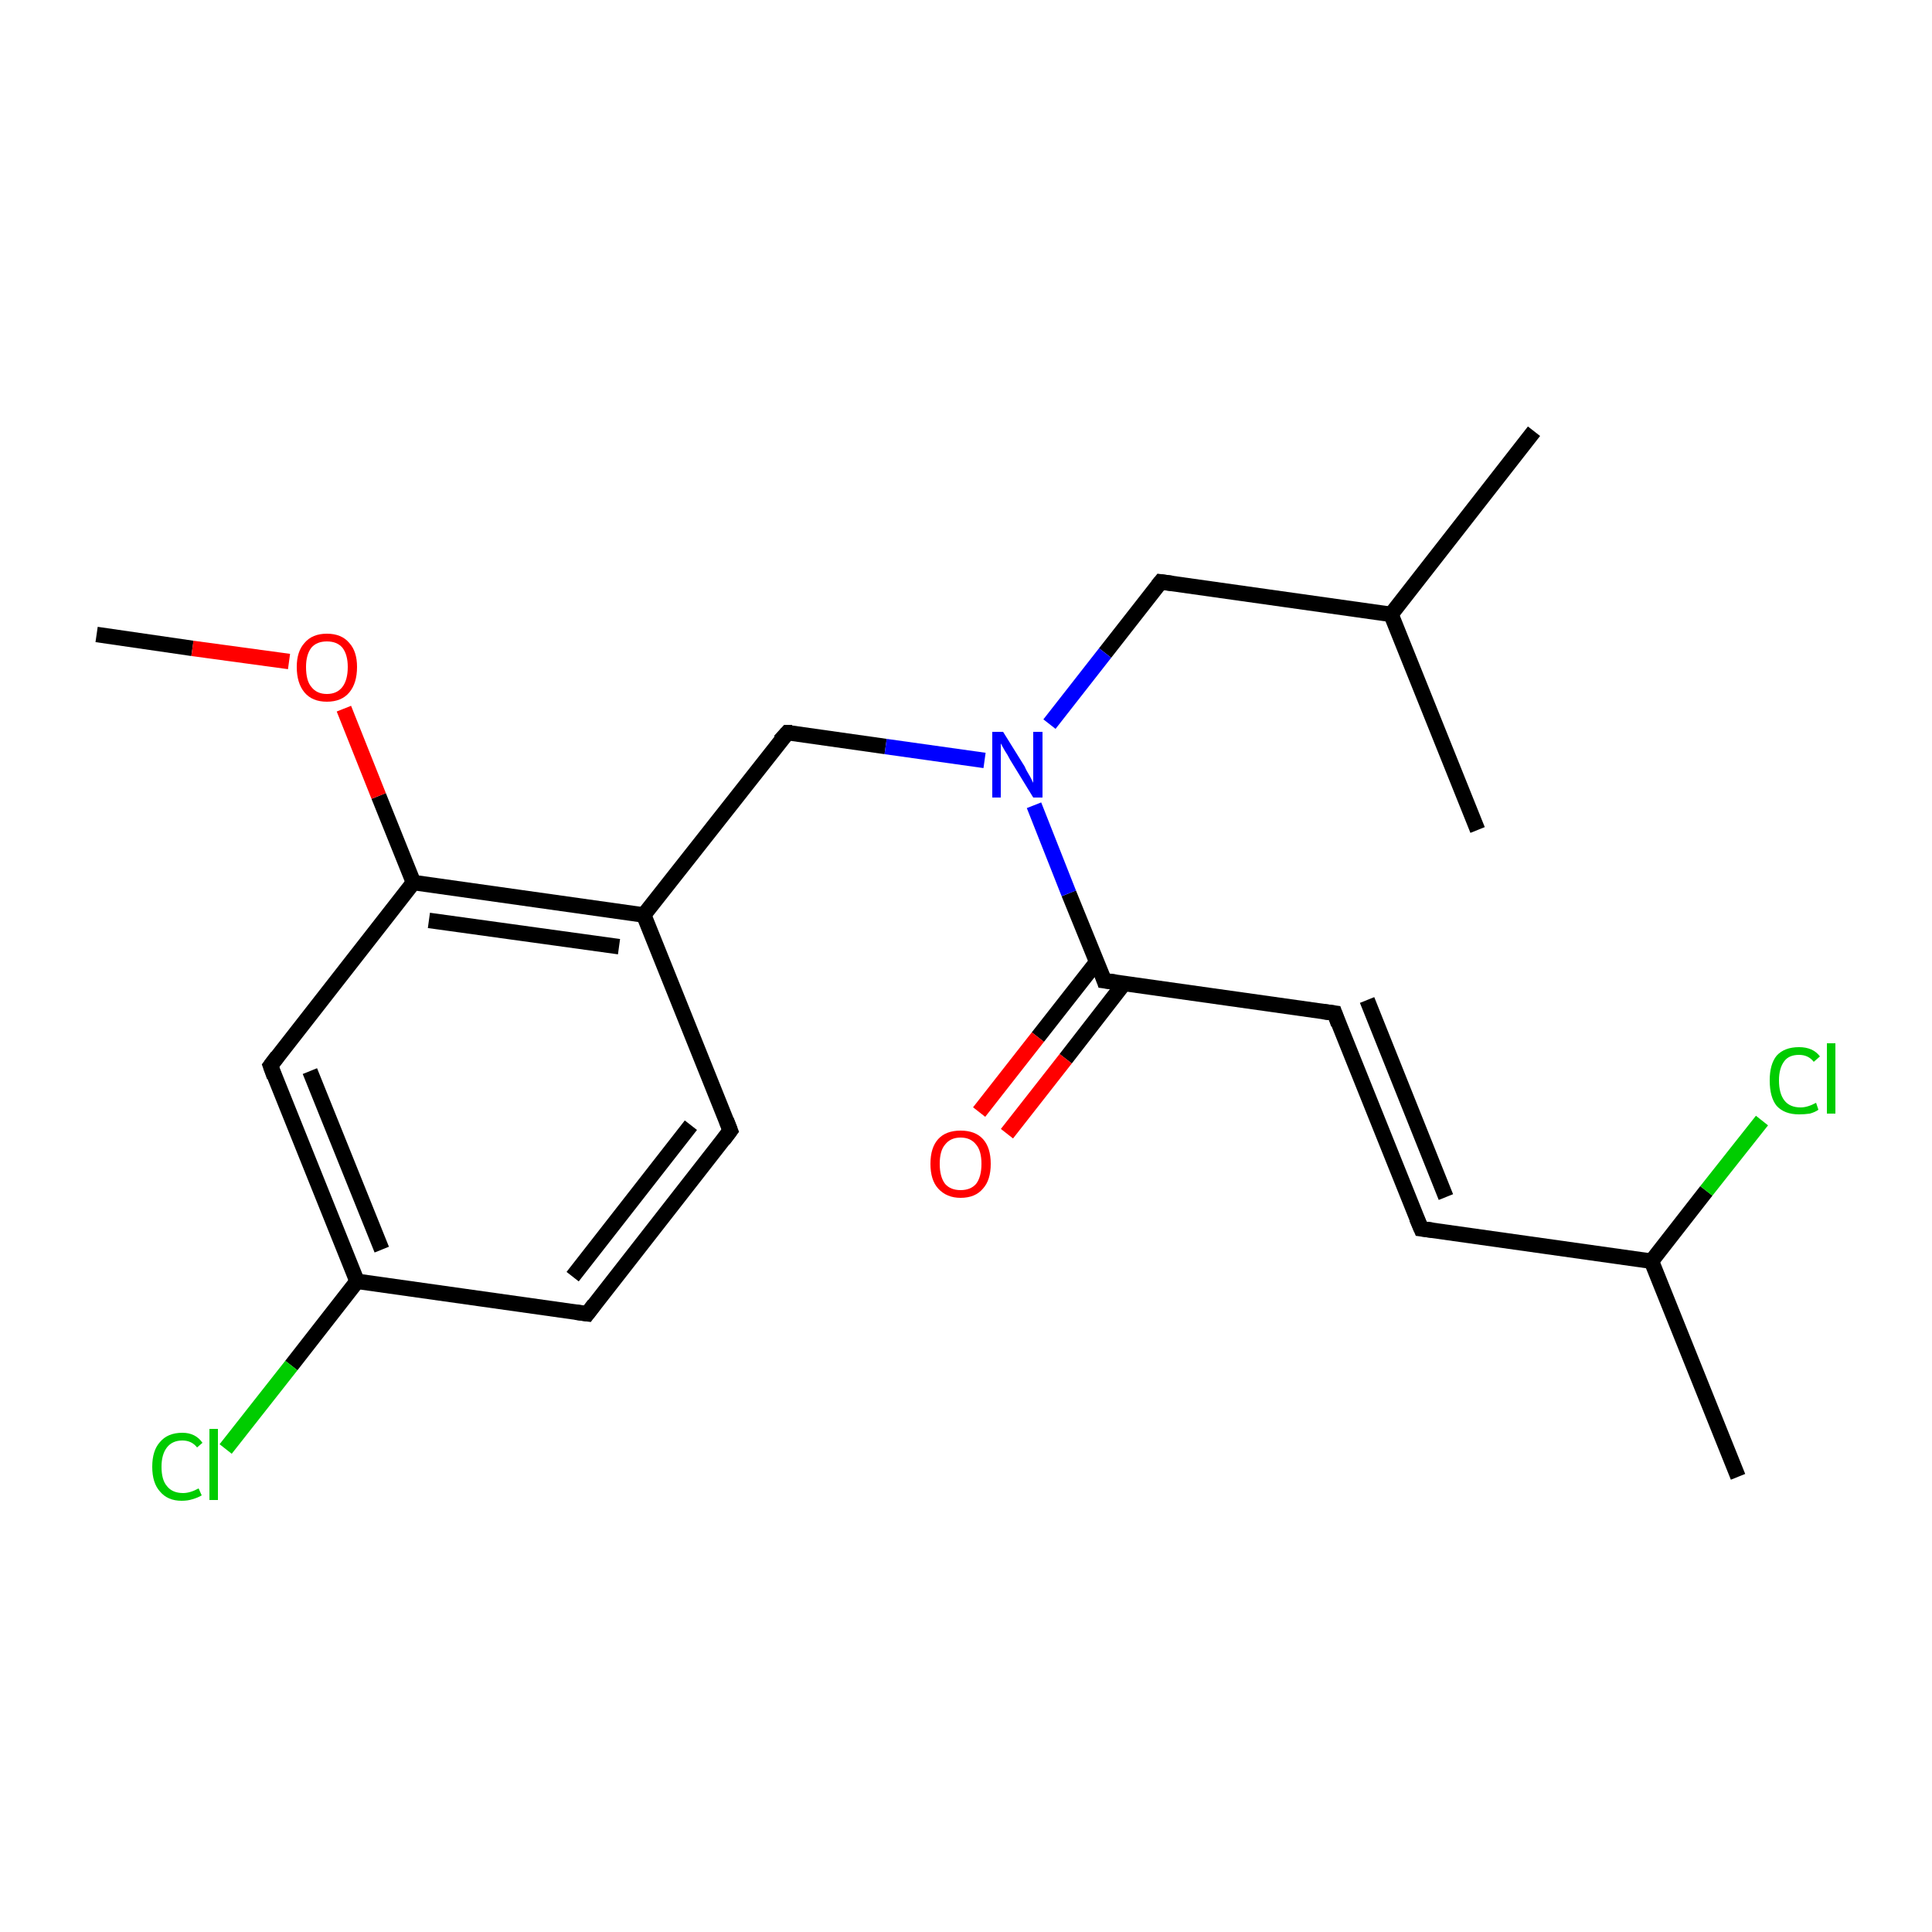<?xml version='1.0' encoding='iso-8859-1'?>
<svg version='1.1' baseProfile='full'
              xmlns='http://www.w3.org/2000/svg'
                      xmlns:rdkit='http://www.rdkit.org/xml'
                      xmlns:xlink='http://www.w3.org/1999/xlink'
                  xml:space='preserve'
width='250px' height='250px' viewBox='0 0 250 250'>
<!-- END OF HEADER -->
<rect style='opacity:1.0;fill:#FFFFFF;stroke:none' width='250.0' height='250.0' x='0.0' y='0.0'> </rect>
<path class='bond-0 atom-0 atom-11' d='M 198.5,55.8 L 180.0,79.5' style='fill:none;fill-rule:evenodd;stroke:#000000;stroke-width:2.0px;stroke-linecap:butt;stroke-linejoin:miter;stroke-opacity:1' />
<path class='bond-1 atom-1 atom-11' d='M 191.2,107.4 L 180.0,79.5' style='fill:none;fill-rule:evenodd;stroke:#000000;stroke-width:2.0px;stroke-linecap:butt;stroke-linejoin:miter;stroke-opacity:1' />
<path class='bond-2 atom-2 atom-12' d='M 224.9,191.1 L 213.7,163.2' style='fill:none;fill-rule:evenodd;stroke:#000000;stroke-width:2.0px;stroke-linecap:butt;stroke-linejoin:miter;stroke-opacity:1' />
<path class='bond-3 atom-3 atom-21' d='M 12.5,82.1 L 24.9,83.9' style='fill:none;fill-rule:evenodd;stroke:#000000;stroke-width:2.0px;stroke-linecap:butt;stroke-linejoin:miter;stroke-opacity:1' />
<path class='bond-3 atom-3 atom-21' d='M 24.9,83.9 L 37.4,85.6' style='fill:none;fill-rule:evenodd;stroke:#FF0000;stroke-width:2.0px;stroke-linecap:butt;stroke-linejoin:miter;stroke-opacity:1' />
<path class='bond-4 atom-4 atom-7' d='M 183.9,159.0 L 172.7,131.1' style='fill:none;fill-rule:evenodd;stroke:#000000;stroke-width:2.0px;stroke-linecap:butt;stroke-linejoin:miter;stroke-opacity:1' />
<path class='bond-4 atom-4 atom-7' d='M 187.1,154.9 L 176.9,129.4' style='fill:none;fill-rule:evenodd;stroke:#000000;stroke-width:2.0px;stroke-linecap:butt;stroke-linejoin:miter;stroke-opacity:1' />
<path class='bond-5 atom-4 atom-12' d='M 183.9,159.0 L 213.7,163.2' style='fill:none;fill-rule:evenodd;stroke:#000000;stroke-width:2.0px;stroke-linecap:butt;stroke-linejoin:miter;stroke-opacity:1' />
<path class='bond-6 atom-5 atom-6' d='M 94.5,146.3 L 76.0,170.0' style='fill:none;fill-rule:evenodd;stroke:#000000;stroke-width:2.0px;stroke-linecap:butt;stroke-linejoin:miter;stroke-opacity:1' />
<path class='bond-6 atom-5 atom-6' d='M 89.4,145.6 L 74.1,165.2' style='fill:none;fill-rule:evenodd;stroke:#000000;stroke-width:2.0px;stroke-linecap:butt;stroke-linejoin:miter;stroke-opacity:1' />
<path class='bond-7 atom-5 atom-13' d='M 94.5,146.3 L 83.3,118.4' style='fill:none;fill-rule:evenodd;stroke:#000000;stroke-width:2.0px;stroke-linecap:butt;stroke-linejoin:miter;stroke-opacity:1' />
<path class='bond-8 atom-6 atom-14' d='M 76.0,170.0 L 46.2,165.8' style='fill:none;fill-rule:evenodd;stroke:#000000;stroke-width:2.0px;stroke-linecap:butt;stroke-linejoin:miter;stroke-opacity:1' />
<path class='bond-9 atom-7 atom-16' d='M 172.7,131.1 L 142.9,126.9' style='fill:none;fill-rule:evenodd;stroke:#000000;stroke-width:2.0px;stroke-linecap:butt;stroke-linejoin:miter;stroke-opacity:1' />
<path class='bond-10 atom-8 atom-14' d='M 35.0,137.9 L 46.2,165.8' style='fill:none;fill-rule:evenodd;stroke:#000000;stroke-width:2.0px;stroke-linecap:butt;stroke-linejoin:miter;stroke-opacity:1' />
<path class='bond-10 atom-8 atom-14' d='M 40.1,138.6 L 49.4,161.7' style='fill:none;fill-rule:evenodd;stroke:#000000;stroke-width:2.0px;stroke-linecap:butt;stroke-linejoin:miter;stroke-opacity:1' />
<path class='bond-11 atom-8 atom-15' d='M 35.0,137.9 L 53.5,114.2' style='fill:none;fill-rule:evenodd;stroke:#000000;stroke-width:2.0px;stroke-linecap:butt;stroke-linejoin:miter;stroke-opacity:1' />
<path class='bond-12 atom-9 atom-11' d='M 150.2,75.3 L 180.0,79.5' style='fill:none;fill-rule:evenodd;stroke:#000000;stroke-width:2.0px;stroke-linecap:butt;stroke-linejoin:miter;stroke-opacity:1' />
<path class='bond-13 atom-9 atom-19' d='M 150.2,75.3 L 143.0,84.5' style='fill:none;fill-rule:evenodd;stroke:#000000;stroke-width:2.0px;stroke-linecap:butt;stroke-linejoin:miter;stroke-opacity:1' />
<path class='bond-13 atom-9 atom-19' d='M 143.0,84.5 L 135.8,93.7' style='fill:none;fill-rule:evenodd;stroke:#0000FF;stroke-width:2.0px;stroke-linecap:butt;stroke-linejoin:miter;stroke-opacity:1' />
<path class='bond-14 atom-10 atom-13' d='M 101.9,94.8 L 83.3,118.4' style='fill:none;fill-rule:evenodd;stroke:#000000;stroke-width:2.0px;stroke-linecap:butt;stroke-linejoin:miter;stroke-opacity:1' />
<path class='bond-15 atom-10 atom-19' d='M 101.9,94.8 L 114.6,96.6' style='fill:none;fill-rule:evenodd;stroke:#000000;stroke-width:2.0px;stroke-linecap:butt;stroke-linejoin:miter;stroke-opacity:1' />
<path class='bond-15 atom-10 atom-19' d='M 114.6,96.6 L 127.4,98.4' style='fill:none;fill-rule:evenodd;stroke:#0000FF;stroke-width:2.0px;stroke-linecap:butt;stroke-linejoin:miter;stroke-opacity:1' />
<path class='bond-16 atom-12 atom-17' d='M 213.7,163.2 L 220.8,154.1' style='fill:none;fill-rule:evenodd;stroke:#000000;stroke-width:2.0px;stroke-linecap:butt;stroke-linejoin:miter;stroke-opacity:1' />
<path class='bond-16 atom-12 atom-17' d='M 220.8,154.1 L 228.0,145.0' style='fill:none;fill-rule:evenodd;stroke:#00CC00;stroke-width:2.0px;stroke-linecap:butt;stroke-linejoin:miter;stroke-opacity:1' />
<path class='bond-17 atom-13 atom-15' d='M 83.3,118.4 L 53.5,114.2' style='fill:none;fill-rule:evenodd;stroke:#000000;stroke-width:2.0px;stroke-linecap:butt;stroke-linejoin:miter;stroke-opacity:1' />
<path class='bond-17 atom-13 atom-15' d='M 80.1,122.5 L 55.5,119.1' style='fill:none;fill-rule:evenodd;stroke:#000000;stroke-width:2.0px;stroke-linecap:butt;stroke-linejoin:miter;stroke-opacity:1' />
<path class='bond-18 atom-14 atom-18' d='M 46.2,165.8 L 37.7,176.7' style='fill:none;fill-rule:evenodd;stroke:#000000;stroke-width:2.0px;stroke-linecap:butt;stroke-linejoin:miter;stroke-opacity:1' />
<path class='bond-18 atom-14 atom-18' d='M 37.7,176.7 L 29.2,187.5' style='fill:none;fill-rule:evenodd;stroke:#00CC00;stroke-width:2.0px;stroke-linecap:butt;stroke-linejoin:miter;stroke-opacity:1' />
<path class='bond-19 atom-15 atom-21' d='M 53.5,114.2 L 49.0,103.0' style='fill:none;fill-rule:evenodd;stroke:#000000;stroke-width:2.0px;stroke-linecap:butt;stroke-linejoin:miter;stroke-opacity:1' />
<path class='bond-19 atom-15 atom-21' d='M 49.0,103.0 L 44.5,91.7' style='fill:none;fill-rule:evenodd;stroke:#FF0000;stroke-width:2.0px;stroke-linecap:butt;stroke-linejoin:miter;stroke-opacity:1' />
<path class='bond-20 atom-16 atom-19' d='M 142.9,126.9 L 138.3,115.6' style='fill:none;fill-rule:evenodd;stroke:#000000;stroke-width:2.0px;stroke-linecap:butt;stroke-linejoin:miter;stroke-opacity:1' />
<path class='bond-20 atom-16 atom-19' d='M 138.3,115.6 L 133.8,104.2' style='fill:none;fill-rule:evenodd;stroke:#0000FF;stroke-width:2.0px;stroke-linecap:butt;stroke-linejoin:miter;stroke-opacity:1' />
<path class='bond-21 atom-16 atom-20' d='M 141.9,124.5 L 134.3,134.2' style='fill:none;fill-rule:evenodd;stroke:#000000;stroke-width:2.0px;stroke-linecap:butt;stroke-linejoin:miter;stroke-opacity:1' />
<path class='bond-21 atom-16 atom-20' d='M 134.3,134.2 L 126.7,143.9' style='fill:none;fill-rule:evenodd;stroke:#FF0000;stroke-width:2.0px;stroke-linecap:butt;stroke-linejoin:miter;stroke-opacity:1' />
<path class='bond-21 atom-16 atom-20' d='M 145.5,127.2 L 137.9,137.0' style='fill:none;fill-rule:evenodd;stroke:#000000;stroke-width:2.0px;stroke-linecap:butt;stroke-linejoin:miter;stroke-opacity:1' />
<path class='bond-21 atom-16 atom-20' d='M 137.9,137.0 L 130.3,146.7' style='fill:none;fill-rule:evenodd;stroke:#FF0000;stroke-width:2.0px;stroke-linecap:butt;stroke-linejoin:miter;stroke-opacity:1' />
<path d='M 183.3,157.6 L 183.9,159.0 L 185.4,159.2' style='fill:none;stroke:#000000;stroke-width:2.0px;stroke-linecap:butt;stroke-linejoin:miter;stroke-opacity:1;' />
<path d='M 93.6,147.5 L 94.5,146.3 L 94.0,145.0' style='fill:none;stroke:#000000;stroke-width:2.0px;stroke-linecap:butt;stroke-linejoin:miter;stroke-opacity:1;' />
<path d='M 76.9,168.8 L 76.0,170.0 L 74.5,169.8' style='fill:none;stroke:#000000;stroke-width:2.0px;stroke-linecap:butt;stroke-linejoin:miter;stroke-opacity:1;' />
<path d='M 173.2,132.5 L 172.7,131.1 L 171.2,130.9' style='fill:none;stroke:#000000;stroke-width:2.0px;stroke-linecap:butt;stroke-linejoin:miter;stroke-opacity:1;' />
<path d='M 35.5,139.3 L 35.0,137.9 L 35.9,136.7' style='fill:none;stroke:#000000;stroke-width:2.0px;stroke-linecap:butt;stroke-linejoin:miter;stroke-opacity:1;' />
<path d='M 151.7,75.5 L 150.2,75.3 L 149.8,75.8' style='fill:none;stroke:#000000;stroke-width:2.0px;stroke-linecap:butt;stroke-linejoin:miter;stroke-opacity:1;' />
<path d='M 100.9,95.9 L 101.9,94.8 L 102.5,94.8' style='fill:none;stroke:#000000;stroke-width:2.0px;stroke-linecap:butt;stroke-linejoin:miter;stroke-opacity:1;' />
<path d='M 144.4,127.1 L 142.9,126.9 L 142.7,126.3' style='fill:none;stroke:#000000;stroke-width:2.0px;stroke-linecap:butt;stroke-linejoin:miter;stroke-opacity:1;' />
<path class='atom-17' d='M 229.0 139.8
Q 229.0 137.7, 229.9 136.6
Q 230.9 135.5, 232.8 135.5
Q 234.6 135.5, 235.5 136.7
L 234.7 137.4
Q 234.0 136.5, 232.8 136.5
Q 231.5 136.5, 230.9 137.3
Q 230.2 138.2, 230.2 139.8
Q 230.2 141.5, 230.9 142.4
Q 231.6 143.3, 233.0 143.3
Q 233.9 143.3, 235.0 142.7
L 235.3 143.6
Q 234.9 143.9, 234.2 144.1
Q 233.5 144.2, 232.8 144.2
Q 230.9 144.2, 229.9 143.1
Q 229.0 142.0, 229.0 139.8
' fill='#00CC00'/>
<path class='atom-17' d='M 236.4 135.0
L 237.5 135.0
L 237.5 144.1
L 236.4 144.1
L 236.4 135.0
' fill='#00CC00'/>
<path class='atom-18' d='M 19.7 189.8
Q 19.7 187.7, 20.7 186.6
Q 21.7 185.4, 23.6 185.4
Q 25.3 185.4, 26.2 186.7
L 25.5 187.3
Q 24.8 186.4, 23.6 186.4
Q 22.3 186.4, 21.6 187.3
Q 20.9 188.2, 20.9 189.8
Q 20.9 191.5, 21.6 192.3
Q 22.3 193.2, 23.7 193.2
Q 24.6 193.2, 25.7 192.6
L 26.1 193.5
Q 25.6 193.8, 24.9 194.0
Q 24.3 194.2, 23.5 194.2
Q 21.7 194.2, 20.7 193.0
Q 19.7 191.9, 19.7 189.8
' fill='#00CC00'/>
<path class='atom-18' d='M 27.1 184.9
L 28.2 184.9
L 28.2 194.1
L 27.1 194.1
L 27.1 184.9
' fill='#00CC00'/>
<path class='atom-19' d='M 129.8 94.7
L 132.6 99.2
Q 132.8 99.7, 133.3 100.5
Q 133.7 101.3, 133.7 101.3
L 133.7 94.7
L 134.9 94.7
L 134.9 103.2
L 133.7 103.2
L 130.7 98.3
Q 130.4 97.7, 130.0 97.1
Q 129.6 96.4, 129.5 96.2
L 129.5 103.2
L 128.4 103.2
L 128.4 94.7
L 129.8 94.7
' fill='#0000FF'/>
<path class='atom-20' d='M 120.4 150.6
Q 120.4 148.5, 121.4 147.4
Q 122.4 146.3, 124.3 146.3
Q 126.2 146.3, 127.2 147.4
Q 128.2 148.5, 128.2 150.6
Q 128.2 152.7, 127.2 153.8
Q 126.2 155.0, 124.3 155.0
Q 122.5 155.0, 121.4 153.8
Q 120.4 152.7, 120.4 150.6
M 124.3 154.0
Q 125.6 154.0, 126.3 153.2
Q 127.0 152.3, 127.0 150.6
Q 127.0 148.9, 126.3 148.1
Q 125.6 147.2, 124.3 147.2
Q 123.0 147.2, 122.3 148.1
Q 121.6 148.9, 121.6 150.6
Q 121.6 152.3, 122.3 153.2
Q 123.0 154.0, 124.3 154.0
' fill='#FF0000'/>
<path class='atom-21' d='M 38.4 86.3
Q 38.4 84.3, 39.4 83.2
Q 40.4 82.0, 42.3 82.0
Q 44.2 82.0, 45.2 83.2
Q 46.2 84.3, 46.2 86.3
Q 46.2 88.4, 45.2 89.6
Q 44.2 90.8, 42.3 90.8
Q 40.4 90.8, 39.4 89.6
Q 38.4 88.4, 38.4 86.3
M 42.3 89.8
Q 43.6 89.8, 44.3 88.9
Q 45.0 88.0, 45.0 86.3
Q 45.0 84.7, 44.3 83.8
Q 43.6 83.0, 42.3 83.0
Q 41.0 83.0, 40.3 83.8
Q 39.6 84.7, 39.6 86.3
Q 39.6 88.1, 40.3 88.9
Q 41.0 89.8, 42.3 89.8
' fill='#FF0000'/>
</svg>
